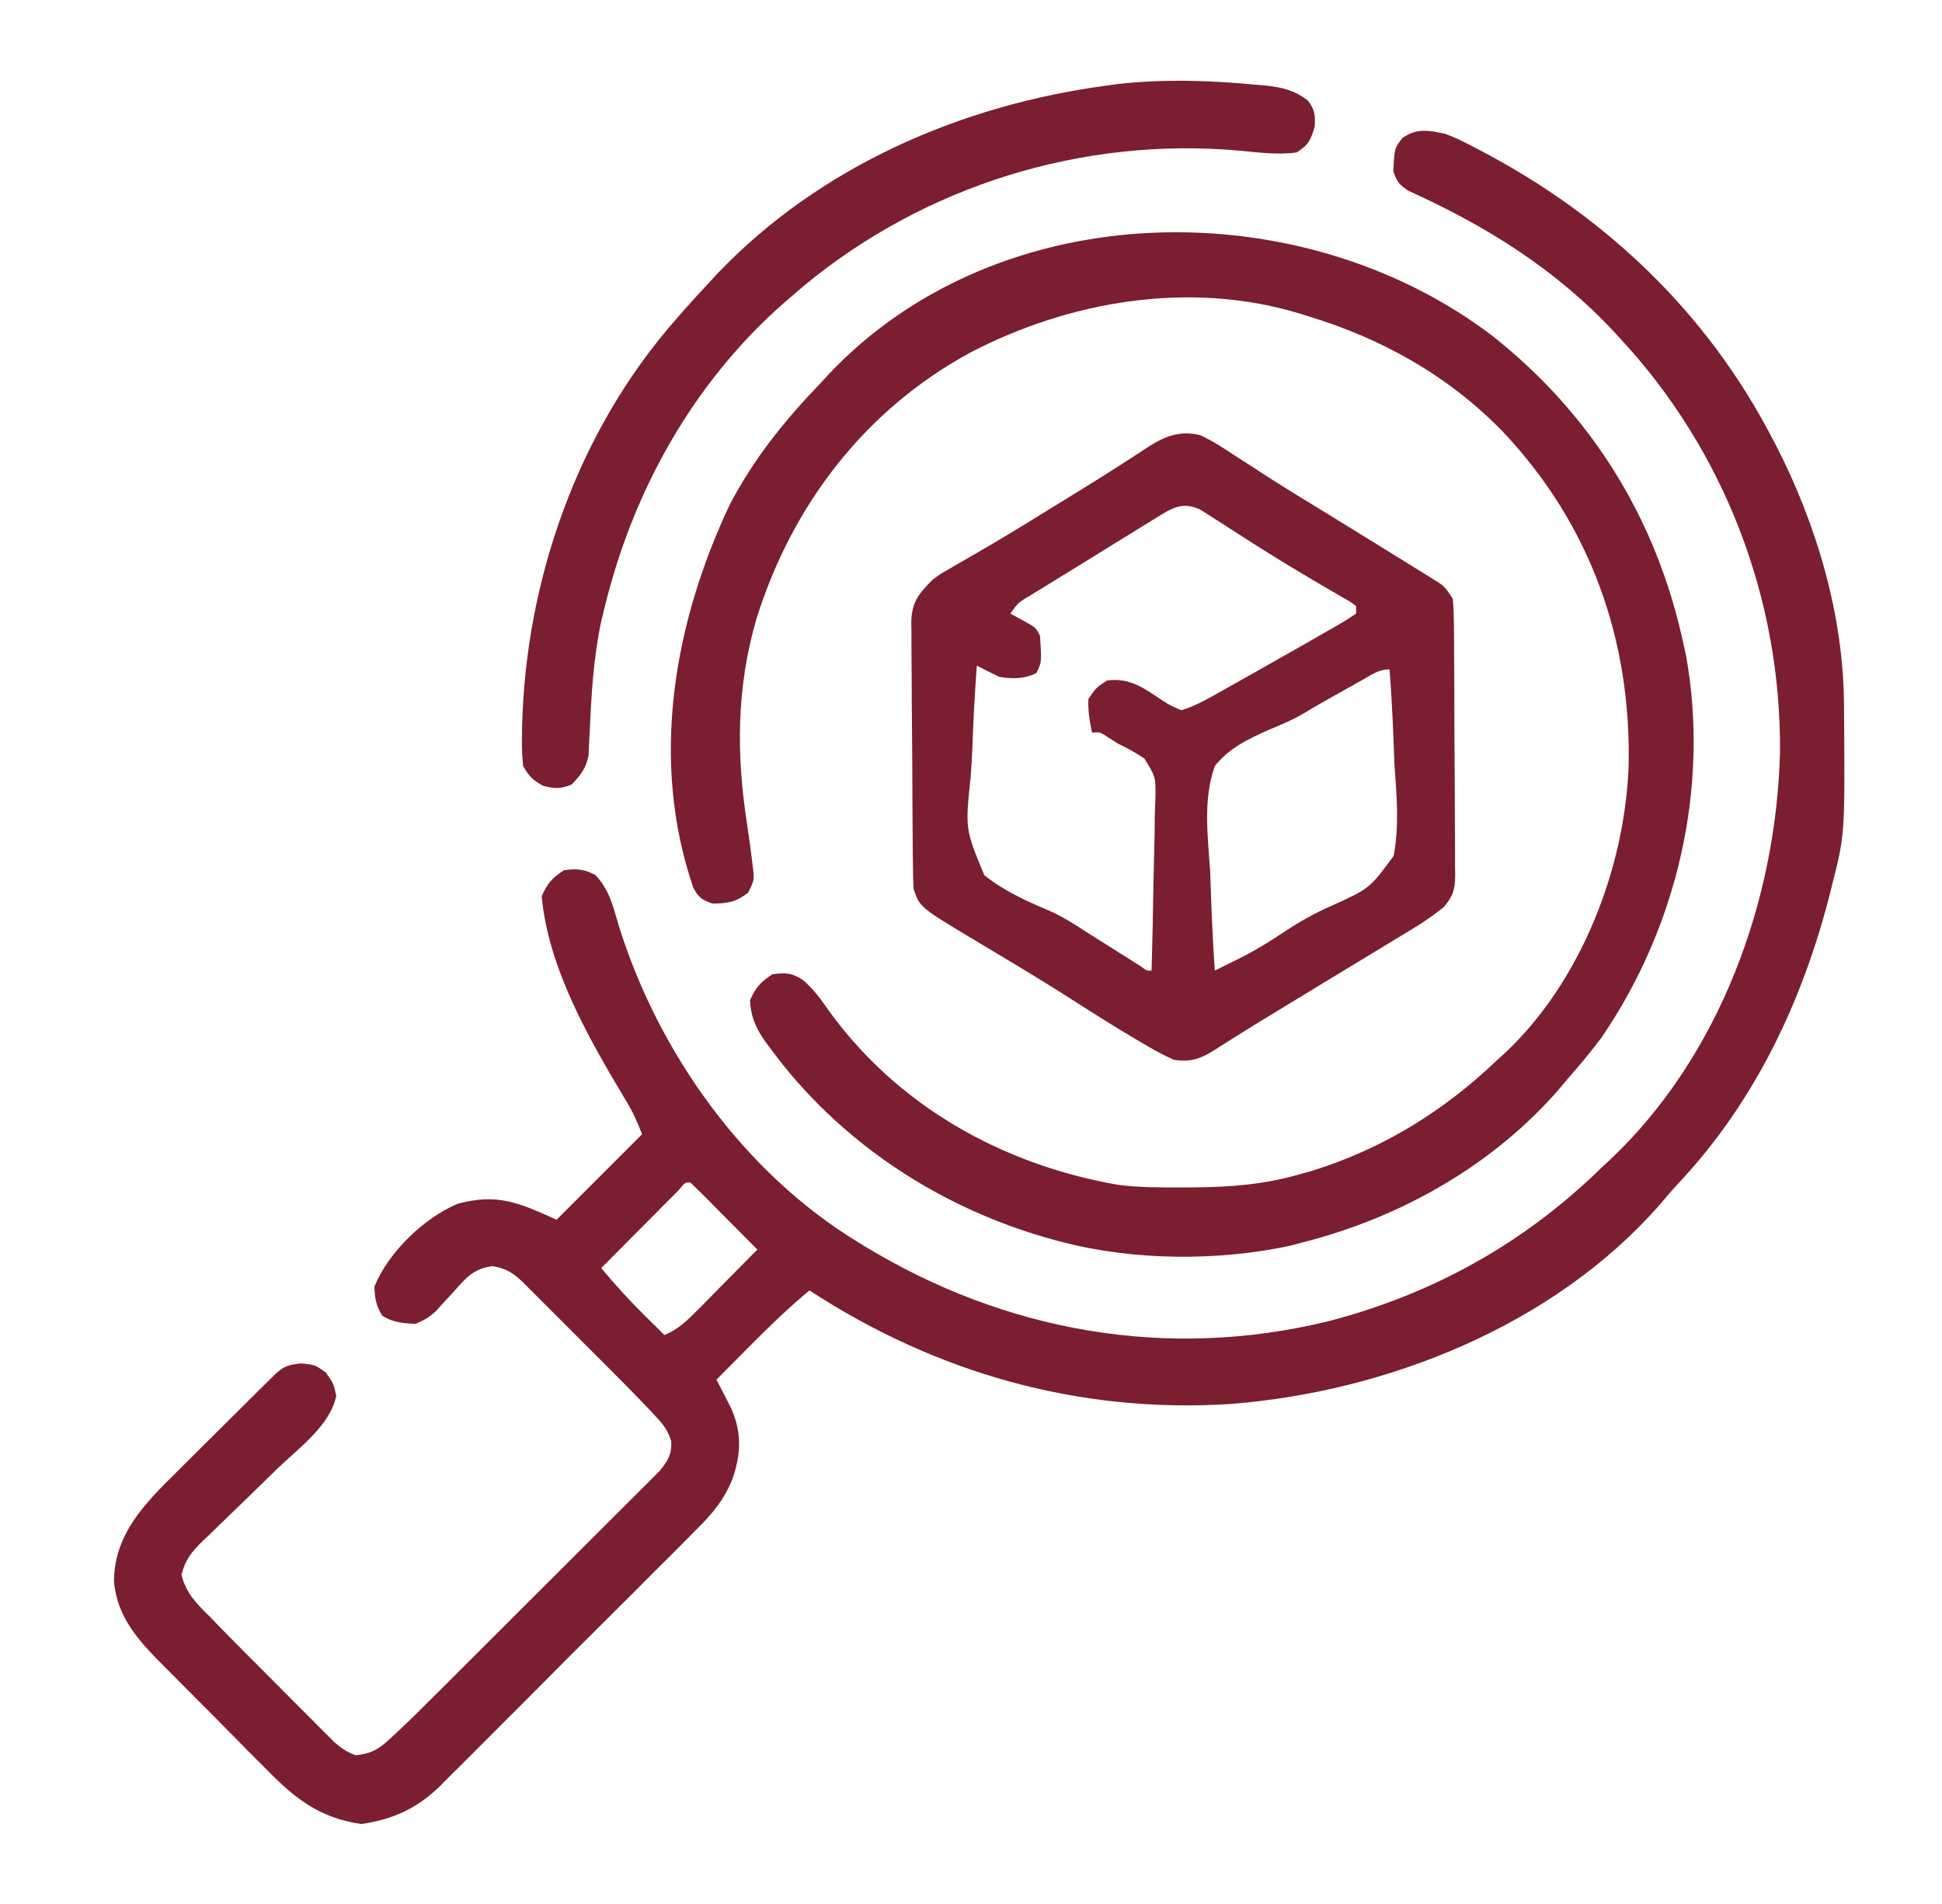 <svg xmlns="http://www.w3.org/2000/svg" width="51" height="50" viewBox="0 0 51 50" fill="none"><path d="M37.957 3.516C38.215 3.609 38.453 3.729 38.695 3.857C38.762 3.892 38.83 3.927 38.899 3.963C42.179 5.686 44.836 8.216 46.55 11.524C46.6 11.618 46.6 11.618 46.65 11.714C47.711 13.785 48.412 16.16 48.426 18.499C48.426 18.575 48.427 18.651 48.428 18.73C48.45 21.923 48.45 21.923 48.113 23.242C48.079 23.378 48.079 23.378 48.045 23.515C47.331 26.298 46.09 28.918 44.117 31.032C43.93 31.232 43.754 31.438 43.578 31.647C40.802 34.809 36.426 36.55 32.311 36.87C28.335 37.123 24.58 36.057 21.258 33.887C20.69 34.357 20.171 34.865 19.652 35.388C19.572 35.469 19.491 35.551 19.408 35.634C19.21 35.833 19.013 36.032 18.816 36.23C18.85 36.297 18.884 36.362 18.919 36.43C18.964 36.517 19.008 36.605 19.054 36.694C19.098 36.781 19.143 36.867 19.188 36.955C19.475 37.577 19.468 38.14 19.253 38.789C19.027 39.389 18.693 39.771 18.24 40.215C18.163 40.294 18.085 40.373 18.006 40.453C17.751 40.711 17.495 40.965 17.238 41.22C17.059 41.399 16.881 41.578 16.702 41.758C16.329 42.132 15.954 42.506 15.578 42.878C15.145 43.307 14.715 43.738 14.286 44.171C13.871 44.59 13.454 45.006 13.037 45.422C12.86 45.598 12.684 45.774 12.509 45.951C12.263 46.199 12.015 46.445 11.766 46.69C11.694 46.762 11.623 46.835 11.55 46.91C10.952 47.49 10.315 47.782 9.49 47.9C8.389 47.743 7.74 47.227 6.979 46.446C6.878 46.346 6.778 46.245 6.677 46.145C6.468 45.935 6.26 45.725 6.053 45.513C5.789 45.244 5.523 44.977 5.256 44.71C5.049 44.504 4.843 44.296 4.637 44.087C4.539 43.989 4.441 43.89 4.343 43.792C3.677 43.124 3.068 42.495 2.993 41.51C3.009 40.291 3.793 39.49 4.618 38.678C4.736 38.56 4.736 38.56 4.857 38.44C5.022 38.275 5.188 38.11 5.354 37.946C5.609 37.694 5.864 37.441 6.117 37.188C6.279 37.027 6.44 36.867 6.601 36.707C6.678 36.631 6.754 36.555 6.832 36.477C6.903 36.407 6.973 36.338 7.046 36.266C7.108 36.205 7.17 36.144 7.234 36.081C7.469 35.866 7.585 35.84 7.909 35.803C8.269 35.84 8.269 35.84 8.556 36.041C8.758 36.328 8.758 36.328 8.831 36.652C8.672 37.431 7.86 38.015 7.302 38.55C7.158 38.691 7.013 38.833 6.868 38.974C6.643 39.194 6.418 39.413 6.191 39.63C5.97 39.842 5.751 40.057 5.532 40.271C5.464 40.336 5.396 40.401 5.325 40.467C5.029 40.762 4.869 40.944 4.766 41.355C4.89 41.857 5.175 42.123 5.535 42.48C5.598 42.546 5.661 42.611 5.726 42.679C5.927 42.887 6.131 43.093 6.336 43.298C6.447 43.409 6.447 43.409 6.56 43.523C6.715 43.678 6.87 43.834 7.025 43.989C7.263 44.227 7.5 44.466 7.737 44.705C7.888 44.856 8.04 45.008 8.191 45.159C8.262 45.23 8.332 45.302 8.405 45.375C8.504 45.474 8.504 45.474 8.606 45.575C8.663 45.633 8.721 45.691 8.781 45.751C8.967 45.91 9.111 46.013 9.343 46.094C9.726 46.052 9.928 45.952 10.208 45.692C10.276 45.63 10.343 45.568 10.412 45.504C10.479 45.441 10.545 45.378 10.613 45.313C10.701 45.228 10.701 45.228 10.792 45.142C10.972 44.967 11.149 44.791 11.326 44.614C11.426 44.514 11.426 44.514 11.528 44.413C11.745 44.197 11.961 43.981 12.178 43.764C12.329 43.613 12.481 43.462 12.633 43.31C12.949 42.994 13.266 42.678 13.582 42.362C13.987 41.956 14.393 41.552 14.8 41.147C15.112 40.835 15.425 40.523 15.737 40.211C15.886 40.062 16.036 39.912 16.186 39.763C16.395 39.555 16.604 39.346 16.812 39.138C16.874 39.076 16.936 39.015 17 38.951C17.056 38.894 17.113 38.837 17.171 38.779C17.22 38.729 17.27 38.68 17.32 38.63C17.536 38.373 17.651 38.179 17.626 37.841C17.538 37.572 17.439 37.433 17.248 37.226C17.186 37.159 17.124 37.092 17.06 37.023C16.737 36.685 16.411 36.351 16.08 36.021C16.008 35.949 15.936 35.877 15.862 35.802C15.711 35.651 15.56 35.5 15.409 35.35C15.177 35.119 14.946 34.887 14.715 34.655C14.568 34.508 14.421 34.361 14.274 34.214C14.17 34.11 14.17 34.11 14.065 34.005C14 33.941 13.936 33.877 13.87 33.811C13.814 33.755 13.757 33.698 13.699 33.64C13.445 33.407 13.274 33.305 12.931 33.25C12.427 33.32 12.241 33.554 11.913 33.923C11.805 34.041 11.697 34.157 11.588 34.274C11.542 34.326 11.495 34.378 11.447 34.432C11.275 34.591 11.124 34.68 10.906 34.766C10.575 34.748 10.322 34.731 10.039 34.552C9.877 34.291 9.844 34.096 9.832 33.789C10.197 32.89 11.12 31.995 12.017 31.612C13.052 31.332 13.624 31.58 14.617 32.031C15.358 31.29 16.099 30.549 16.863 29.785C16.731 29.455 16.621 29.2 16.441 28.905C15.481 27.305 14.397 25.433 14.226 23.535C14.381 23.186 14.492 23.065 14.812 22.852C15.149 22.808 15.338 22.819 15.638 22.981C16.012 23.375 16.107 23.827 16.259 24.341C17.303 27.657 19.53 30.787 22.527 32.617C22.587 32.654 22.647 32.691 22.709 32.729C26.413 34.976 30.646 35.728 34.88 34.698C37.632 33.983 40.021 32.654 42.058 30.664C42.141 30.587 42.224 30.511 42.309 30.431C45.164 27.72 46.644 23.652 46.745 19.771C46.785 15.743 45.288 11.834 42.547 8.887C42.472 8.806 42.472 8.806 42.396 8.723C40.867 7.078 39.035 5.937 36.998 5.015C36.752 4.863 36.679 4.765 36.59 4.492C36.621 3.895 36.621 3.895 36.828 3.626C37.201 3.357 37.526 3.422 37.957 3.516ZM17.818 31.261C17.723 31.356 17.628 31.451 17.534 31.546C17.484 31.596 17.435 31.646 17.383 31.697C17.224 31.857 17.065 32.017 16.906 32.178C16.798 32.286 16.69 32.394 16.582 32.502C16.318 32.768 16.053 33.035 15.789 33.301C16.158 33.742 16.538 34.161 16.948 34.564C17.021 34.636 17.021 34.636 17.096 34.71C17.213 34.827 17.331 34.943 17.449 35.059C17.817 34.906 18.048 34.677 18.326 34.396C18.371 34.35 18.416 34.305 18.463 34.259C18.605 34.115 18.747 33.97 18.889 33.826C18.986 33.728 19.083 33.63 19.18 33.532C19.418 33.293 19.654 33.053 19.89 32.813C19.816 32.739 19.742 32.665 19.666 32.589C19.47 32.393 19.275 32.196 19.08 31.999C18.968 31.886 18.855 31.772 18.743 31.659C18.685 31.601 18.628 31.542 18.569 31.482C18.425 31.338 18.279 31.196 18.133 31.055C17.997 31.044 17.997 31.044 17.818 31.261Z" fill="#7B1E2F"></path><path d="M39.18 8.81C41.798 10.872 43.507 13.64 44.207 16.895C44.243 17.059 44.243 17.059 44.28 17.226C44.9 20.696 44.038 24.354 42.059 27.246C41.781 27.619 41.486 27.971 41.18 28.32C41.112 28.401 41.044 28.482 40.974 28.566C39.238 30.584 36.812 31.959 34.246 32.617C34.068 32.664 34.068 32.664 33.886 32.712C32.006 33.121 29.758 33.107 27.898 32.617C27.835 32.6 27.771 32.584 27.705 32.566C24.716 31.76 22.026 29.999 20.196 27.484C20.156 27.43 20.116 27.375 20.074 27.319C19.836 26.974 19.72 26.688 19.695 26.27C19.852 25.925 19.963 25.798 20.281 25.586C20.64 25.539 20.807 25.544 21.108 25.753C21.356 25.977 21.528 26.195 21.716 26.471C23.531 29.025 26.302 30.582 29.359 31.114C29.919 31.186 30.478 31.185 31.042 31.183C31.167 31.182 31.292 31.182 31.421 31.181C32.334 31.17 33.17 31.105 34.051 30.859C34.171 30.826 34.291 30.793 34.415 30.759C36.293 30.183 37.907 29.188 39.324 27.832C39.391 27.771 39.458 27.71 39.527 27.648C41.513 25.783 42.664 22.826 42.77 20.136C42.846 16.803 41.765 13.765 39.459 11.327C38.035 9.866 36.293 8.89 34.344 8.301C34.253 8.272 34.253 8.272 34.16 8.243C31.283 7.359 28.109 7.889 25.481 9.259C22.712 10.763 20.802 13.262 19.866 16.249C19.338 18.064 19.334 19.815 19.622 21.665C19.673 22.01 19.722 22.355 19.763 22.701C19.772 22.779 19.782 22.857 19.791 22.937C19.793 23.145 19.793 23.145 19.646 23.444C19.331 23.688 19.116 23.723 18.719 23.73C18.446 23.64 18.351 23.577 18.211 23.322C17.061 19.986 17.691 16.373 19.162 13.257C19.792 12.05 20.611 11.032 21.551 10.059C21.621 9.982 21.691 9.906 21.763 9.828C26.233 5.097 34.142 4.992 39.18 8.81Z" fill="#7B1E2F"></path><path d="M31.512 11.426C31.839 11.573 32.13 11.764 32.428 11.963C32.609 12.08 32.791 12.197 32.972 12.313C33.068 12.376 33.163 12.438 33.262 12.502C33.784 12.838 34.315 13.159 34.845 13.483C35.264 13.741 35.683 13.999 36.102 14.258C36.198 14.317 36.293 14.376 36.392 14.437C36.654 14.598 36.915 14.76 37.176 14.923C37.253 14.97 37.33 15.018 37.41 15.067C37.48 15.111 37.55 15.154 37.622 15.2C37.682 15.237 37.743 15.275 37.805 15.314C37.957 15.43 37.957 15.43 38.153 15.723C38.173 15.974 38.182 16.214 38.183 16.465C38.183 16.541 38.184 16.616 38.185 16.694C38.187 16.944 38.188 17.193 38.189 17.443C38.19 17.617 38.191 17.79 38.192 17.964C38.193 18.328 38.194 18.692 38.194 19.056C38.195 19.522 38.198 19.988 38.203 20.454C38.206 20.813 38.206 21.171 38.207 21.53C38.207 21.702 38.208 21.874 38.21 22.046C38.213 22.286 38.212 22.527 38.211 22.767C38.213 22.873 38.213 22.873 38.216 22.982C38.21 23.361 38.166 23.52 37.921 23.816C37.668 24.02 37.418 24.197 37.14 24.365C37.039 24.427 36.937 24.489 36.833 24.552C36.724 24.617 36.616 24.683 36.505 24.75C36.391 24.819 36.278 24.888 36.164 24.957C35.932 25.098 35.699 25.239 35.467 25.38C35.05 25.631 34.634 25.885 34.218 26.139C33.941 26.309 33.663 26.477 33.385 26.645C33.066 26.838 32.749 27.034 32.434 27.233C32.367 27.275 32.3 27.317 32.232 27.36C32.111 27.435 31.991 27.512 31.872 27.589C31.507 27.815 31.255 27.896 30.828 27.832C30.579 27.719 30.359 27.605 30.127 27.466C30.025 27.407 30.025 27.407 29.921 27.346C29.334 27.002 28.759 26.639 28.186 26.272C27.697 25.959 27.203 25.654 26.705 25.354C26.644 25.317 26.583 25.281 26.52 25.243C26.215 25.059 25.911 24.877 25.606 24.695C24.154 23.825 24.154 23.825 23.992 23.34C23.981 23.101 23.975 22.865 23.974 22.626C23.973 22.553 23.972 22.481 23.971 22.406C23.969 22.166 23.967 21.927 23.966 21.687C23.965 21.605 23.965 21.523 23.964 21.439C23.962 21.005 23.96 20.571 23.958 20.137C23.957 19.779 23.954 19.42 23.95 19.061C23.945 18.628 23.943 18.194 23.942 17.761C23.942 17.596 23.94 17.431 23.938 17.266C23.935 17.035 23.935 16.804 23.936 16.572C23.934 16.505 23.932 16.437 23.931 16.367C23.938 15.823 24.113 15.605 24.481 15.234C24.675 15.085 24.675 15.085 24.866 14.976C24.977 14.911 24.977 14.911 25.089 14.846C25.168 14.801 25.247 14.756 25.329 14.709C25.504 14.607 25.68 14.505 25.855 14.402C25.948 14.348 26.041 14.293 26.138 14.237C26.668 13.924 27.192 13.599 27.716 13.275C27.823 13.209 27.931 13.143 28.042 13.075C28.53 12.775 29.017 12.473 29.498 12.162C29.577 12.111 29.656 12.06 29.738 12.008C29.881 11.916 30.024 11.823 30.166 11.728C30.601 11.452 30.992 11.302 31.512 11.426ZM30.345 13.61C30.289 13.644 30.233 13.678 30.175 13.714C29.994 13.825 29.813 13.938 29.632 14.05C29.508 14.127 29.384 14.203 29.26 14.279C29.016 14.43 28.771 14.581 28.527 14.733C28.241 14.911 27.955 15.087 27.667 15.262C27.527 15.348 27.386 15.435 27.246 15.521C27.183 15.56 27.12 15.598 27.055 15.638C26.74 15.823 26.74 15.823 26.532 16.113C26.642 16.174 26.753 16.234 26.867 16.296C27.203 16.479 27.203 16.479 27.313 16.699C27.357 17.392 27.357 17.392 27.215 17.676C26.9 17.833 26.578 17.834 26.239 17.773C26.042 17.678 25.847 17.581 25.653 17.48C25.598 18.208 25.56 18.935 25.535 19.664C25.524 19.911 25.509 20.158 25.491 20.405C25.347 21.772 25.347 21.772 25.849 22.983C26.361 23.391 26.935 23.654 27.535 23.907C27.89 24.063 28.196 24.255 28.52 24.468C28.619 24.53 28.717 24.592 28.818 24.656C28.912 24.715 29.005 24.774 29.101 24.835C29.3 24.961 29.499 25.087 29.698 25.212C29.782 25.266 29.866 25.319 29.953 25.374C30.122 25.497 30.122 25.497 30.242 25.488C30.265 24.734 30.28 23.98 30.291 23.226C30.295 22.969 30.301 22.713 30.309 22.456C30.32 22.087 30.325 21.718 30.328 21.349C30.335 21.178 30.335 21.178 30.342 21.002C30.354 20.404 30.354 20.404 30.051 19.917C29.828 19.767 29.607 19.646 29.364 19.531C29.269 19.471 29.174 19.41 29.077 19.348C28.885 19.223 28.885 19.223 28.68 19.238C28.615 18.943 28.571 18.663 28.582 18.359C28.784 18.06 28.784 18.06 29.071 17.871C29.67 17.788 30.048 18.075 30.523 18.392C30.717 18.518 30.717 18.518 31.024 18.652C31.386 18.542 31.706 18.358 32.035 18.173C32.136 18.117 32.236 18.061 32.339 18.003C32.445 17.943 32.551 17.884 32.66 17.822C32.768 17.761 32.876 17.7 32.987 17.637C33.31 17.455 33.632 17.273 33.953 17.09C34.045 17.038 34.136 16.986 34.23 16.933C34.466 16.799 34.701 16.664 34.936 16.528C35.006 16.489 35.075 16.449 35.147 16.408C35.306 16.316 35.461 16.215 35.614 16.113C35.614 16.049 35.614 15.984 35.614 15.918C35.466 15.803 35.466 15.803 35.269 15.694C35.193 15.649 35.116 15.604 35.038 15.558C34.954 15.51 34.87 15.461 34.783 15.411C34.191 15.064 33.602 14.712 33.023 14.343C32.917 14.276 32.812 14.209 32.704 14.14C32.497 14.008 32.291 13.876 32.086 13.743C31.991 13.683 31.896 13.622 31.799 13.56C31.715 13.507 31.631 13.453 31.545 13.397C31.057 13.15 30.77 13.347 30.345 13.61ZM35.813 17.836C35.712 17.892 35.611 17.949 35.508 18.007C35.402 18.067 35.296 18.127 35.186 18.188C35.087 18.244 34.988 18.299 34.886 18.356C34.669 18.478 34.455 18.603 34.242 18.731C33.951 18.902 33.654 19.03 33.341 19.157C32.793 19.399 32.282 19.64 31.903 20.117C31.589 20.992 31.719 21.966 31.781 22.876C31.79 23.129 31.799 23.383 31.807 23.636C31.829 24.254 31.861 24.871 31.903 25.488C32.058 25.412 32.213 25.335 32.368 25.258C32.498 25.193 32.498 25.193 32.63 25.128C33.028 24.923 33.403 24.688 33.775 24.439C34.162 24.185 34.544 23.972 34.969 23.787C35.972 23.331 35.972 23.331 36.6 22.475C36.749 21.681 36.68 20.886 36.621 20.087C36.61 19.843 36.601 19.599 36.593 19.356C36.57 18.762 36.536 18.17 36.492 17.578C36.215 17.578 36.055 17.7 35.813 17.836Z" fill="#7B1E2F"></path><path d="M33.013 2.228C33.09 2.235 33.168 2.241 33.247 2.248C33.68 2.295 33.987 2.368 34.344 2.637C34.532 2.885 34.54 3.006 34.527 3.32C34.423 3.677 34.366 3.804 34.051 4.004C33.546 4.072 33.036 4.002 32.531 3.955C28.418 3.592 24.289 4.875 21.107 7.509C21.028 7.577 20.949 7.645 20.867 7.715C20.774 7.795 20.681 7.875 20.585 7.957C18.219 10.036 16.631 12.87 15.887 15.918C15.856 16.042 15.825 16.166 15.794 16.294C15.586 17.26 15.53 18.231 15.487 19.216C15.481 19.326 15.475 19.435 15.469 19.548C15.465 19.646 15.461 19.744 15.456 19.845C15.384 20.186 15.248 20.356 15.008 20.605C14.715 20.718 14.567 20.715 14.263 20.636C13.989 20.484 13.893 20.39 13.738 20.117C13.712 19.844 13.701 19.596 13.708 19.324C13.709 19.246 13.71 19.168 13.711 19.088C13.801 15.231 15.18 11.31 17.742 8.398C17.812 8.318 17.883 8.237 17.955 8.153C18.173 7.906 18.396 7.663 18.621 7.422C18.699 7.338 18.777 7.253 18.857 7.167C21.547 4.358 25.255 2.755 29.07 2.246C29.164 2.233 29.257 2.22 29.353 2.207C30.563 2.07 31.804 2.111 33.013 2.228Z" fill="#7B1E2F"></path></svg>